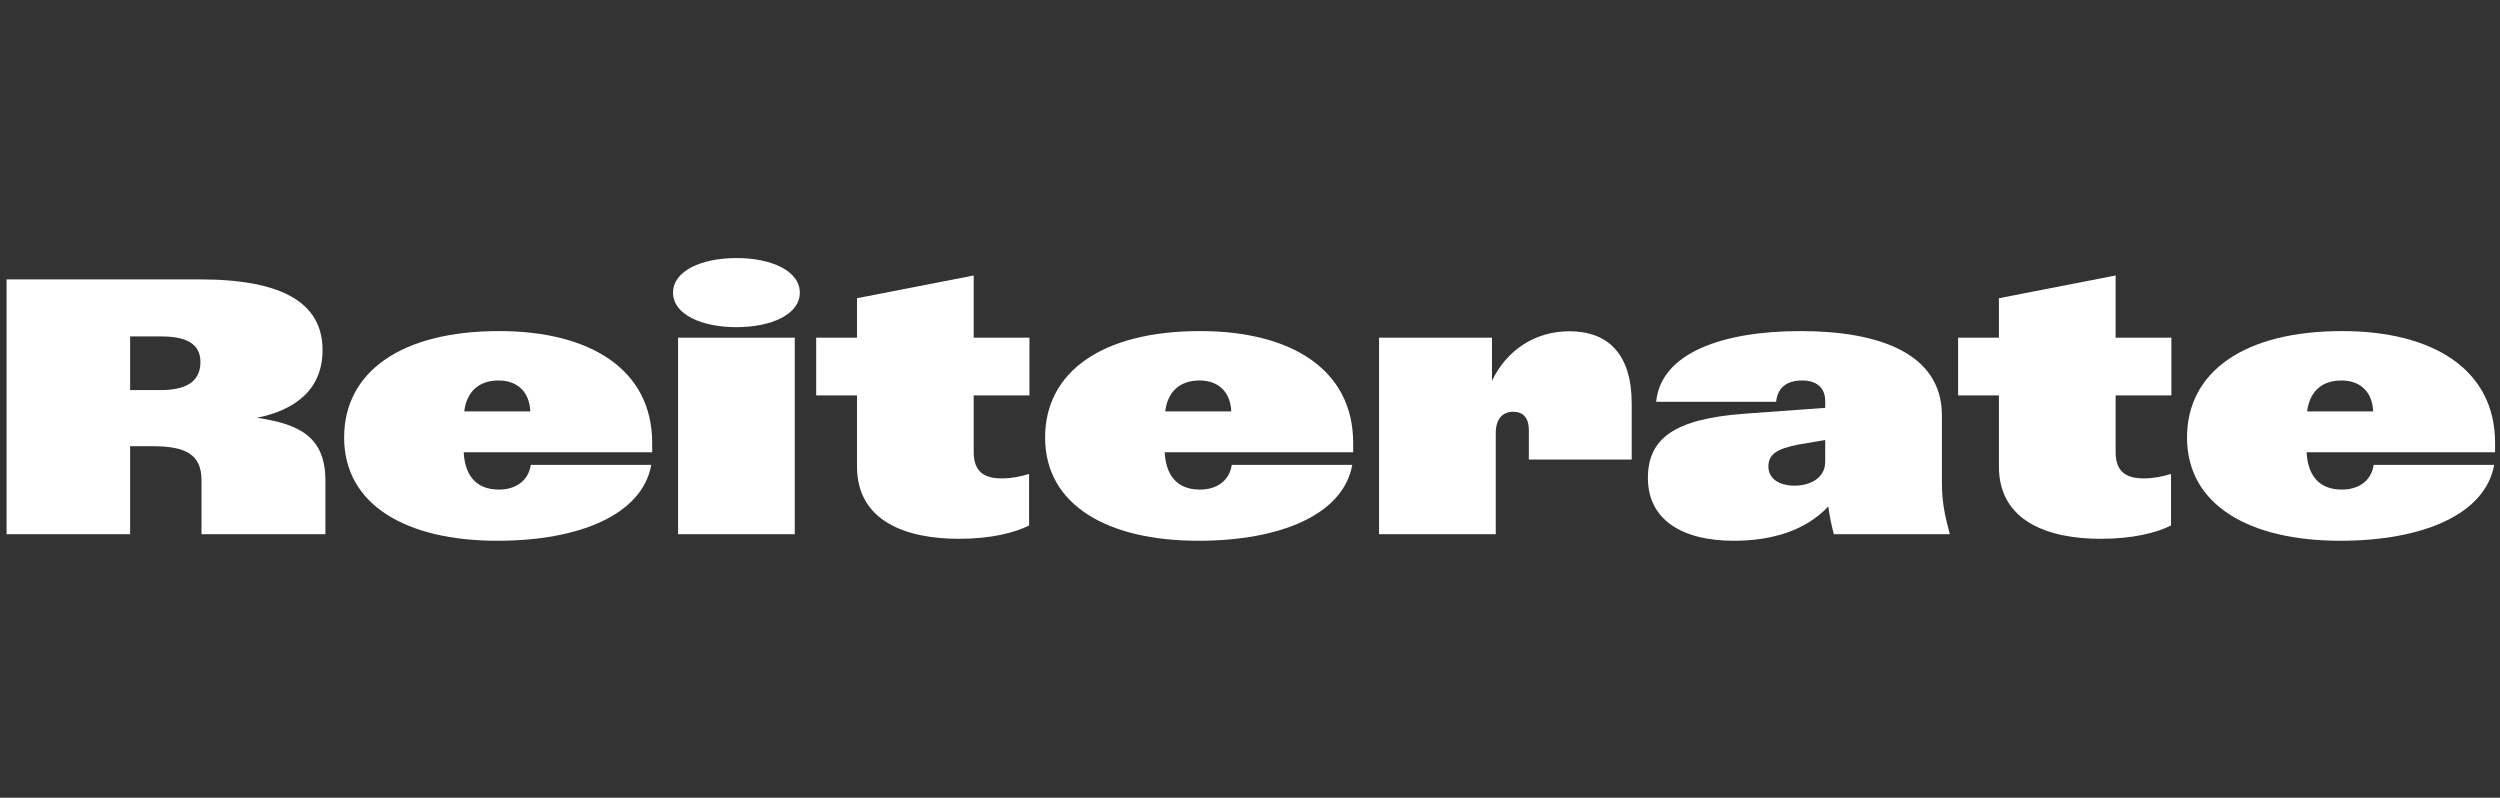 <svg width="351" height="112" viewBox="0 0 351 112" fill="none" xmlns="http://www.w3.org/2000/svg">
<rect x="0" y="0" width="351" height="112" fill="#333333" stroke="none"/>
<g clip-path="url(#clip0_5356_1400)">
<g clip-path="url(#clip1_5356_1400)">
<path d="M0.924 75H18.27V62.651H21.476C26.097 62.651 28.293 63.823 28.293 67.441V75H45.689V67.491C45.689 61.428 42.155 59.532 36.07 58.659C41.17 57.636 45.285 54.892 45.285 49.154C45.285 42.593 39.781 39.225 28.016 39.225H0.924V75ZM18.27 54.767V47.233H22.562C25.945 47.233 28.142 48.131 28.142 50.825C28.142 53.744 25.87 54.767 22.562 54.767H18.27Z" fill="white"/>
<path d="M69.826 75.923C81.365 75.923 90.176 72.256 91.439 65.27H74.522C74.194 67.491 72.427 68.738 70.054 68.738C66.62 68.738 65.257 66.468 65.105 63.499H91.565V62.177C91.565 51.873 82.855 46.484 70.079 46.484C56.268 46.484 48.315 52.247 48.315 61.428C48.315 70.883 57.026 75.923 69.826 75.923ZM65.181 57.761C65.509 55.066 67.15 53.42 70.003 53.42C72.856 53.42 74.371 55.266 74.447 57.761H65.181Z" fill="white"/>
<path d="M95.2 75H111.586V47.407H95.2V75ZM94.493 41.095C94.493 44.164 98.533 45.935 103.406 45.935C108.253 45.935 112.293 44.164 112.293 41.095C112.293 38.002 108.253 36.23 103.406 36.23C98.533 36.23 94.493 38.002 94.493 41.095Z" fill="white"/>
<path d="M134.638 75.649C139.208 75.649 142.49 74.776 144.485 73.778V66.543C143.348 66.892 142.086 67.166 140.647 67.166C138.223 67.166 136.708 66.268 136.708 63.474V55.516H144.535V47.408H136.708V38.676L120.322 41.869V47.408H114.591V55.516H120.322V65.495C120.322 73.204 127.24 75.649 134.638 75.649Z" fill="white"/>
<path d="M168.244 75.923C179.783 75.923 188.594 72.256 189.857 65.27H172.94C172.612 67.491 170.845 68.738 168.471 68.738C165.038 68.738 163.674 66.468 163.523 63.499H189.983V62.177C189.983 51.873 181.272 46.484 168.497 46.484C154.686 46.484 146.733 52.247 146.733 61.428C146.733 70.883 155.443 75.923 168.244 75.923ZM163.599 57.761C163.927 55.066 165.568 53.42 168.421 53.42C171.274 53.42 172.789 55.266 172.865 57.761H163.599Z" fill="white"/>
<path d="M193.619 75H210.005V60.78C210.005 58.709 211.065 57.811 212.454 57.811C213.792 57.811 214.65 58.61 214.65 60.406V64.522H229.092V56.664C229.092 49.728 225.785 46.51 220.356 46.51C215.433 46.51 211.494 49.229 209.474 53.47V47.408H193.619V75Z" fill="white"/>
<path d="M243.433 75.923C248.862 75.923 253.558 74.451 256.689 71.108C256.891 72.58 257.168 73.852 257.471 75H273.756C273.049 72.38 272.645 70.459 272.645 67.815V58.335C272.645 49.603 263.809 46.484 252.8 46.484C241.843 46.484 233.183 49.553 232.526 56.414H249.367C249.569 54.443 250.831 53.42 253.028 53.42C254.997 53.42 256.259 54.393 256.259 56.314V57.262L244.948 58.085C234.975 58.809 231.365 61.628 231.365 67.116C231.365 72.829 235.96 75.923 243.433 75.923ZM248.281 65.52C248.281 63.823 249.392 63.025 252.447 62.426L256.259 61.778V64.821C256.259 67.216 254.012 68.189 251.942 68.189C249.947 68.189 248.281 67.291 248.281 65.52Z" fill="white"/>
<path d="M294.964 75.649C299.534 75.649 302.816 74.776 304.811 73.778V66.543C303.674 66.892 302.412 67.166 300.973 67.166C298.549 67.166 297.034 66.268 297.034 63.474V55.516H304.861V47.408H297.034V38.676L280.648 41.869V47.408H274.917V55.516H280.648V65.495C280.648 73.204 287.566 75.649 294.964 75.649Z" fill="white"/>
<path d="M328.569 75.923C340.108 75.923 348.919 72.256 350.182 65.27H333.265C332.937 67.491 331.17 68.738 328.796 68.738C325.363 68.738 323.999 66.468 323.848 63.499H350.308V62.177C350.308 51.873 341.597 46.484 328.822 46.484C315.011 46.484 307.058 52.247 307.058 61.428C307.058 70.883 315.768 75.923 328.569 75.923ZM323.924 57.761C324.252 55.066 325.893 53.42 328.746 53.42C331.599 53.42 333.114 55.266 333.19 57.761H323.924Z" fill="white"/>
</g>
</g>
<defs>
<clipPath id="clip0_5356_1400">
<rect width="351" height="112" fill="white"/>
</clipPath>
<clipPath id="clip1_5356_1400">
<rect width="351" height="40" fill="white" transform="translate(0 36)"/>
</clipPath>
</defs>
</svg>
